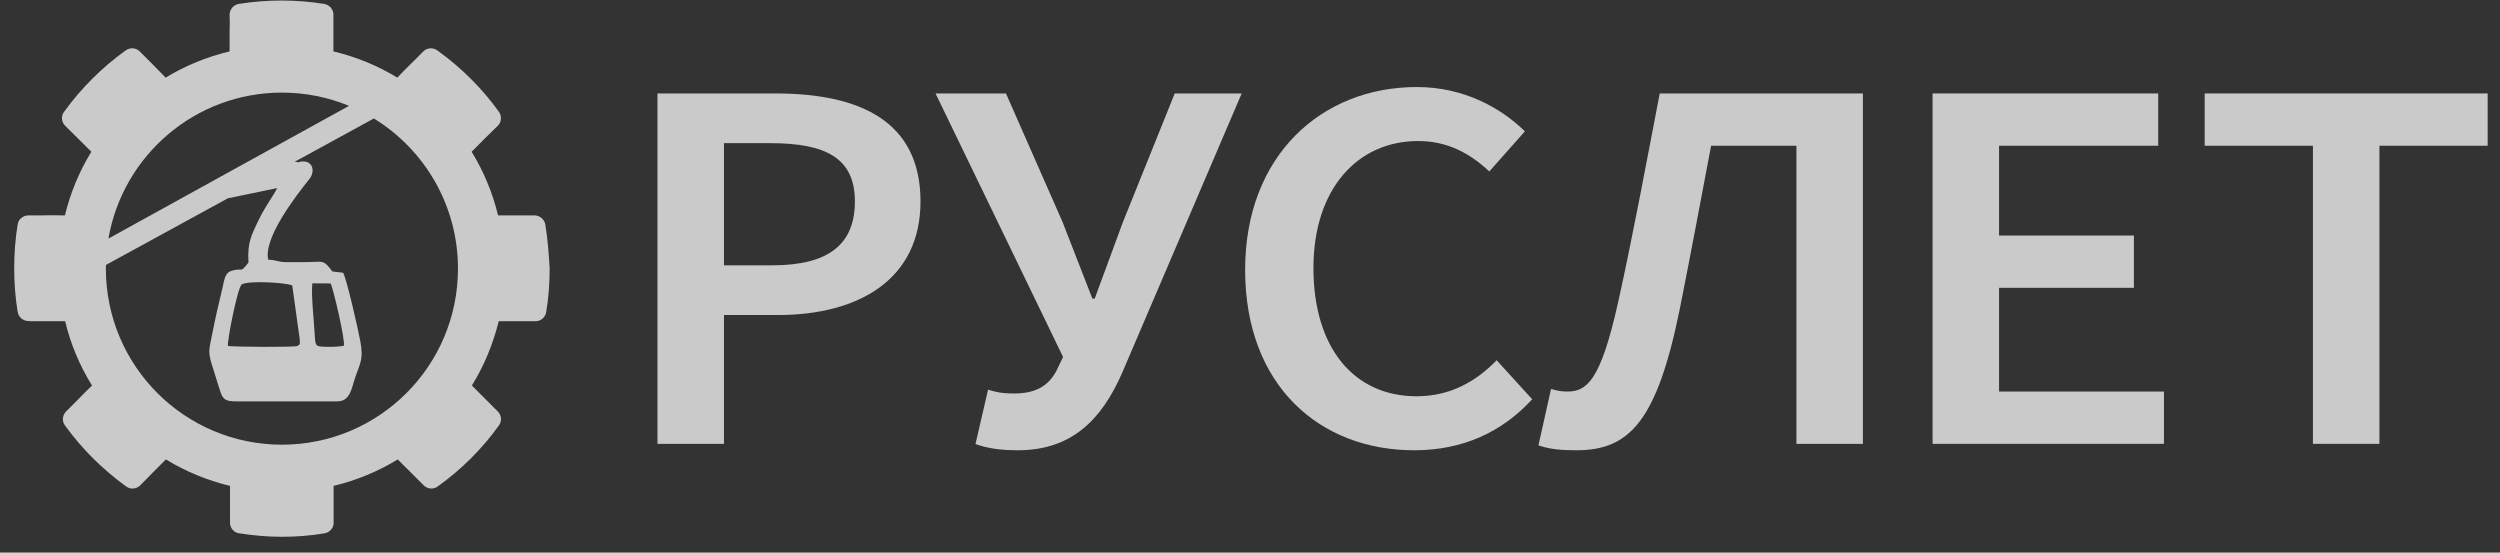 <?xml version="1.0" encoding="UTF-8"?> <svg xmlns="http://www.w3.org/2000/svg" width="95" height="21" viewBox="0 0 95 21" fill="none"><rect x="0" y="0" width="95" height="21" fill="#333333" stroke="none"/><path d="M29.349 10.082C31.476 10.082 32.486 9.292 32.486 7.655C32.486 6.002 31.38 5.44 29.262 5.44H27.511V10.082H29.349ZM24.984 3.551H29.471C32.634 3.551 34.979 4.577 34.979 7.655C34.979 10.624 32.626 11.971 29.559 11.971H27.511V16.866H24.984V3.551Z" fill="white" fill-opacity="0.74"></path><path d="M37.068 16.874L37.547 14.806C37.791 14.887 38.039 14.952 38.54 14.952C39.311 14.952 39.812 14.7 40.135 14.109L40.396 13.564L35.551 3.551H38.227L40.379 8.441L41.511 11.348H41.599L42.67 8.441L44.64 3.551H47.184L42.653 14.142C41.855 15.982 40.697 17.11 38.68 17.11C37.952 17.11 37.477 17.02 37.068 16.874Z" fill="white" fill-opacity="0.74"></path><path d="M47.315 10.253C47.315 5.896 50.233 3.307 53.841 3.307C55.627 3.307 57.047 4.105 57.945 4.992L56.594 6.515C55.863 5.831 55.008 5.359 53.893 5.359C51.575 5.359 49.911 7.191 49.911 10.18C49.911 13.217 51.445 15.058 53.832 15.058C55.096 15.058 56.072 14.512 56.873 13.69L58.224 15.172C57.069 16.426 55.584 17.11 53.736 17.11C50.155 17.11 47.315 14.659 47.315 10.253Z" fill="white" fill-opacity="0.74"></path><path d="M58.461 16.923L58.94 14.781C59.132 14.838 59.306 14.879 59.55 14.879C60.282 14.879 60.813 14.512 61.484 11.507C62.068 8.877 62.539 6.296 63.07 3.551H70.79V16.866H68.264V5.538H65.022C64.613 7.696 64.238 9.708 63.828 11.76C62.957 16.035 61.903 17.11 59.907 17.11C59.297 17.11 58.888 17.07 58.461 16.923Z" fill="white" fill-opacity="0.74"></path><path d="M73.438 3.551H82.012V5.538H75.964V8.95H81.088V10.937H75.964V14.879H82.23V16.866H73.438V3.551Z" fill="white" fill-opacity="0.74"></path><path d="M87.891 5.538H83.778V3.551H94.531V5.538H90.418V16.866H87.891V5.538Z" fill="white" fill-opacity="0.74"></path><path d="M13.069 13.136C12.898 13.185 12.392 13.189 12.202 13.169C11.971 13.145 11.983 13.103 11.948 12.555C11.92 12.109 11.82 11.146 11.87 10.767L12.566 10.771C12.678 11.016 13.117 12.911 13.069 13.136ZM10.713 16.898C7.019 16.898 4.023 13.904 4.023 10.208C4.023 10.162 4.024 10.115 4.024 10.069L8.658 7.536L10.532 7.147C10.445 7.356 10.072 7.846 9.815 8.387C9.552 8.942 9.396 9.217 9.442 9.976C9.102 10.414 9.246 10.155 8.804 10.289C8.55 10.366 8.532 10.601 8.461 10.91C8.341 11.423 8.196 12.015 8.099 12.52C7.931 13.408 7.865 13.287 8.139 14.137C8.221 14.394 8.284 14.613 8.373 14.883C8.482 15.214 8.614 15.252 9.016 15.252H12.816C13.32 15.252 13.359 14.739 13.505 14.323C13.7 13.764 13.812 13.636 13.694 12.976C13.623 12.581 13.178 10.605 13.038 10.364L12.629 10.316C12.274 9.834 12.28 9.96 11.596 9.96C11.361 9.961 11.127 9.961 10.892 9.962C10.573 9.962 10.463 9.871 10.193 9.869C10.001 9.048 11.246 7.44 11.756 6.804C11.977 6.528 11.9 6.124 11.508 6.135C11.294 6.141 11.464 6.182 11.272 6.157C11.198 6.147 11.206 6.154 11.199 6.147L14.202 4.505L14.205 4.501C16.123 5.677 17.403 7.793 17.403 10.208C17.403 13.904 14.408 16.898 10.713 16.898ZM4.121 9.065C4.664 5.915 7.409 3.519 10.713 3.519C11.616 3.519 12.477 3.698 13.263 4.022L4.121 9.065ZM11.301 13.147C11.208 13.199 8.884 13.185 8.662 13.146C8.629 12.957 9.026 10.913 9.19 10.804C9.486 10.655 10.829 10.736 11.105 10.844L11.39 12.89C11.393 13.064 11.422 13.08 11.301 13.147ZM20.722 8.532C20.689 8.343 20.524 8.195 20.335 8.186H18.927C18.721 7.33 18.384 6.523 17.922 5.765L18.038 5.651C18.326 5.362 18.614 5.065 18.911 4.785C19.059 4.646 19.075 4.415 18.96 4.25C18.31 3.345 17.52 2.562 16.613 1.912C16.448 1.797 16.218 1.813 16.078 1.961C15.922 2.126 15.757 2.282 15.6 2.439C15.428 2.603 15.263 2.776 15.098 2.95C14.341 2.488 13.526 2.159 12.67 1.953V0.561C12.67 0.355 12.521 0.183 12.323 0.149C11.253 -0.023 10.141 -0.023 9.071 0.149C8.865 0.183 8.717 0.372 8.725 0.586C8.733 0.759 8.733 0.941 8.725 1.113V1.953C7.869 2.159 7.053 2.488 6.295 2.95C6.131 2.776 5.958 2.612 5.794 2.439L5.316 1.961C5.176 1.813 4.945 1.797 4.781 1.912C3.875 2.562 3.084 3.353 2.434 4.25C2.31 4.415 2.335 4.646 2.483 4.785C2.779 5.074 3.068 5.362 3.356 5.651L3.472 5.765C3.011 6.515 2.673 7.33 2.467 8.186C2.138 8.178 1.808 8.178 1.487 8.186H1.059C0.861 8.195 0.696 8.343 0.671 8.532C0.581 9.076 0.54 9.636 0.54 10.195C0.54 10.747 0.581 11.307 0.671 11.851C0.705 12.04 0.853 12.18 1.043 12.196C1.075 12.196 1.116 12.205 1.149 12.205H2.475C2.681 13.069 3.027 13.893 3.496 14.65C3.307 14.832 3.117 15.021 2.937 15.21L2.623 15.524L2.499 15.647C2.368 15.795 2.351 16.009 2.467 16.165C3.117 17.063 3.9 17.837 4.797 18.488C4.954 18.603 5.176 18.587 5.316 18.454L5.357 18.413C5.546 18.216 5.736 18.026 5.925 17.837L6.304 17.458C7.062 17.919 7.877 18.257 8.741 18.463V19.887C8.751 20.077 8.898 20.241 9.087 20.266C9.614 20.348 10.166 20.398 10.709 20.398C11.253 20.398 11.796 20.356 12.332 20.266C12.521 20.233 12.67 20.077 12.677 19.887V18.463C13.542 18.257 14.358 17.919 15.115 17.458C15.238 17.59 15.37 17.713 15.494 17.837C15.683 18.026 15.872 18.216 16.062 18.405L16.111 18.454C16.259 18.587 16.473 18.603 16.63 18.488C17.527 17.845 18.318 17.063 18.96 16.165C19.075 16.009 19.059 15.786 18.927 15.647C18.894 15.613 18.853 15.565 18.804 15.524L18.491 15.21C18.31 15.03 18.12 14.839 17.931 14.65C18.4 13.893 18.738 13.069 18.952 12.205H20.384C20.574 12.188 20.722 12.049 20.756 11.859C20.846 11.315 20.887 10.764 20.887 10.203C20.854 9.636 20.813 9.084 20.722 8.532Z" fill="white" fill-opacity="0.74"></path></svg> 